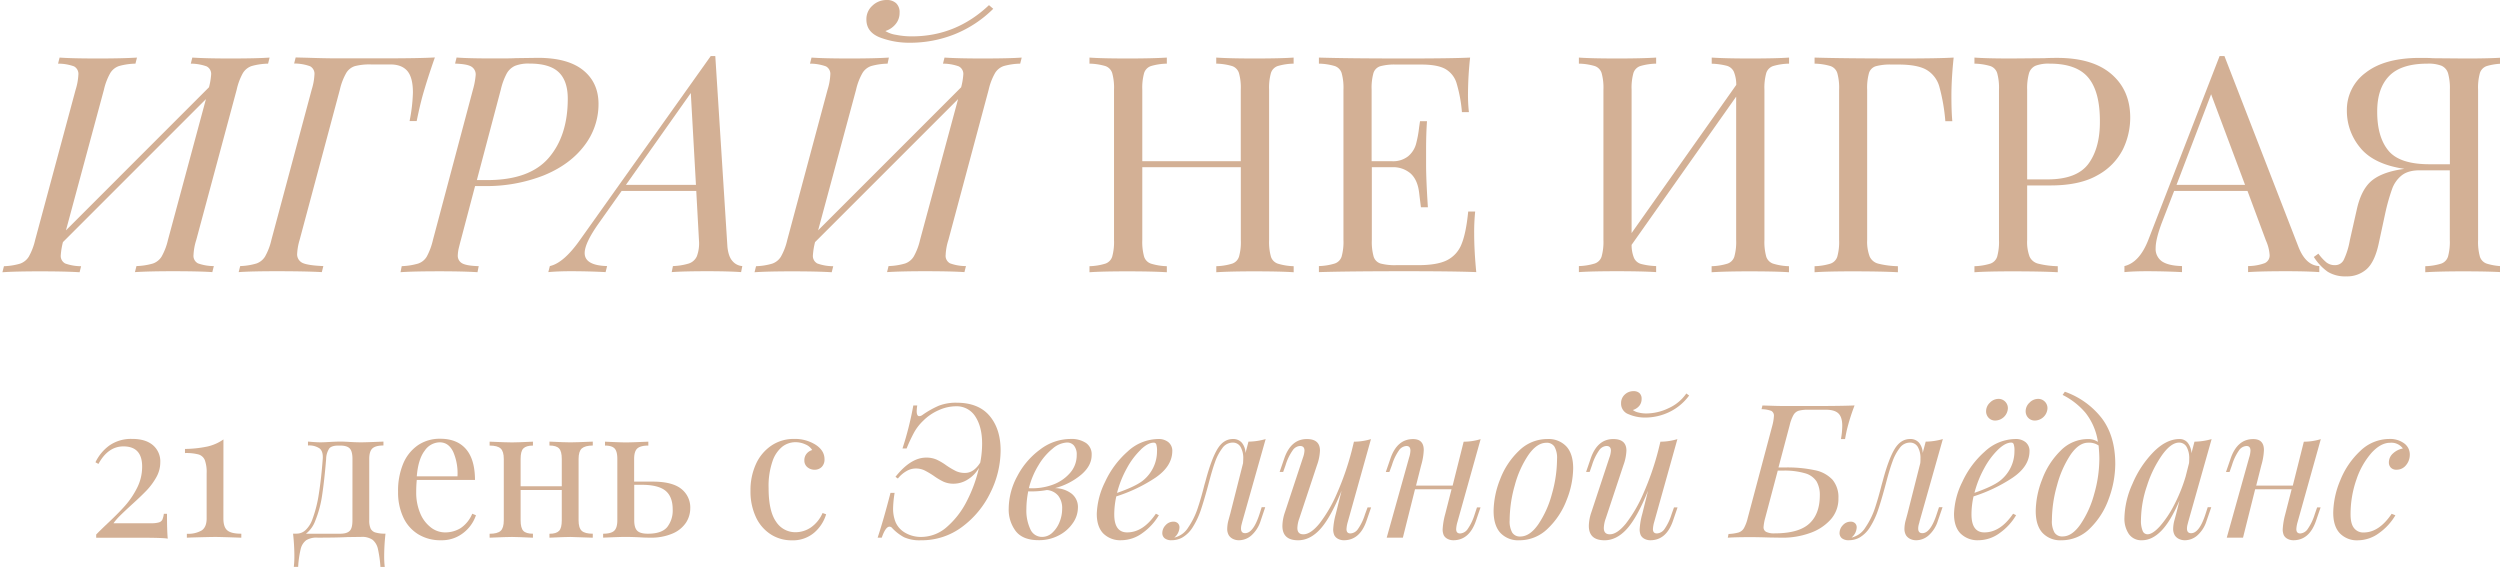 <?xml version="1.0" encoding="UTF-8"?> <svg xmlns="http://www.w3.org/2000/svg" id="Layer_1" data-name="Layer 1" viewBox="0 0 971.73 220.37"> <defs> <style>.cls-1{fill:#d3b095;}</style> </defs> <title>Evelina_text</title> <path class="cls-1" d="M104.79,22.38l-.59,2.36a25.35,25.35,0,0,0-6.42.94,6.45,6.45,0,0,0-3.36,2.71A23.59,23.59,0,0,0,92,34.86L76.28,93.29a22.38,22.38,0,0,0-1.06,5.77,3.3,3.3,0,0,0,1.71,3.3,18.16,18.16,0,0,0,6.18,1.06l-.58,2.35q-4.95-.34-15.08-.35-9.42,0-15,.35l.59-2.35a25.41,25.41,0,0,0,6.42-1,6.48,6.48,0,0,0,3.36-2.7,24.15,24.15,0,0,0,2.47-6.48L80.05,38.52,24.46,94.11a28.11,28.11,0,0,0-.83,5,3.3,3.3,0,0,0,1.71,3.3,18.16,18.16,0,0,0,6.18,1.06l-.58,2.35q-5.43-.34-15-.35-10,0-15,.35l.59-2.35a24.91,24.91,0,0,0,6.3-1,6.48,6.48,0,0,0,3.36-2.7,24.15,24.15,0,0,0,2.47-6.48L29.4,34.86a23,23,0,0,0,1.06-5.77,3.32,3.32,0,0,0-1.7-3.3,18.24,18.24,0,0,0-6.19-1.05l.59-2.36q4.95.36,15.08.35,9.54,0,15-.35l-.59,2.36a25.35,25.35,0,0,0-6.42.94,6.41,6.41,0,0,0-3.36,2.71,23.59,23.59,0,0,0-2.47,6.47L25.64,89.52l55.59-55.6a26,26,0,0,0,.83-4.83,3.28,3.28,0,0,0-1.77-3.3,18.45,18.45,0,0,0-6.13-1.05l.59-2.36q5.53.36,15,.35Q99.84,22.73,104.79,22.38Z"></path> <path class="cls-1" d="M115.51,98.47a3.7,3.7,0,0,0,2.17,3.77q2.19.95,8,1.18l-.59,2.35q-6.14-.34-17.32-.35-10,0-15,.35l.59-2.35a24.75,24.75,0,0,0,6.3-1,6.4,6.4,0,0,0,3.36-2.7,23.82,23.82,0,0,0,2.47-6.48l15.67-58.43a23,23,0,0,0,1.06-5.77,3.31,3.31,0,0,0-1.71-3.3,18.22,18.22,0,0,0-6.18-1.05l.59-2.36,4.71.12c4.71.16,8.36.23,11,.23h18.49q14,0,19.91-.35-2.94,8.37-4.83,15.08-1.17,4.35-2.24,9.65H159.2A64.91,64.91,0,0,0,160.5,36q0-5.88-2.18-8.42t-6.65-2.53h-7.42a22.75,22.75,0,0,0-6.31.65,6.09,6.09,0,0,0-3.35,2.65,23.54,23.54,0,0,0-2.48,6.47L116.45,93.29A22.52,22.52,0,0,0,115.51,98.47Z"></path> <path class="cls-1" d="M226.64,27.27q5.94,4.77,6,13A26.4,26.4,0,0,1,227,56.77q-5.6,7.31-15.72,11.43a60.83,60.83,0,0,1-23.09,4.12h-3.53l-5.54,21c-.16.55-.39,1.47-.71,2.76a14.27,14.27,0,0,0-.47,3.13,3.31,3.31,0,0,0,1.77,3.18q1.77.94,6.36,1.06l-.47,2.35q-5.42-.34-14.61-.35-10.36,0-15.31.35l.47-2.35a25.64,25.64,0,0,0,6.36-1,6.15,6.15,0,0,0,3.36-2.7,25.56,25.56,0,0,0,2.41-6.48l15.55-58.43a29.35,29.35,0,0,0,1.06-5.65,3.55,3.55,0,0,0-1.77-3.36c-1.17-.66-3.25-1-6.24-1.11l.59-2.36q4.71.36,14.49.35c3.77,0,6.59,0,8.48-.11l8.72-.12Q220.69,22.5,226.64,27.27Zm-13.37,34.1q7.42-8.59,7.42-23,0-6.94-3.53-10.31t-11.43-3.35a14.05,14.05,0,0,0-5.54.88,7.07,7.07,0,0,0-3.24,3,25.59,25.59,0,0,0-2.29,6.24L185.35,70h4Q205.84,70,213.27,61.37Z"></path> <path class="cls-1" d="M284.76,101.53a5.49,5.49,0,0,0,3.77,1.89l-.47,2.35q-4.71-.34-12.84-.35-9.54,0-14.13.35l.47-2.35a23.82,23.82,0,0,0,6.18-1,5.19,5.19,0,0,0,3.13-2.83,14.27,14.27,0,0,0,.82-6.07l-1.06-19.31h-29l-8.83,12.48q-5.53,7.77-5.54,11.66,0,4.83,8.72,5.07l-.59,2.35q-6.48-.34-13.43-.35c-3.37,0-6.32.12-8.83.35l.59-2.35q5.41-1.19,11.78-10.25l50.76-71.38h1.77l4.71,74.09C283,98.47,283.66,100.35,284.76,101.53ZM270.51,71.85l-2-35.69L243.3,71.85Z"></path> <path class="cls-1" d="M397.13,22.38l-.59,2.36a25.51,25.51,0,0,0-6.42.94,6.39,6.39,0,0,0-3.35,2.71,23.54,23.54,0,0,0-2.48,6.47L368.63,93.29a22,22,0,0,0-1.06,5.77,3.3,3.3,0,0,0,1.71,3.3,18.06,18.06,0,0,0,6.18,1.06l-.59,2.35q-5-.34-15.08-.35-9.42,0-15,.35l.58-2.35a25.26,25.26,0,0,0,6.42-1,6.4,6.4,0,0,0,3.36-2.7,23.82,23.82,0,0,0,2.47-6.48L372.4,38.52,316.8,94.11a27.78,27.78,0,0,0-.82,5,3.3,3.3,0,0,0,1.71,3.3,18.06,18.06,0,0,0,6.18,1.06l-.59,2.35q-5.41-.34-15-.35-10,0-15,.35l.59-2.35a24.75,24.75,0,0,0,6.3-1,6.44,6.44,0,0,0,3.36-2.7,23.82,23.82,0,0,0,2.47-6.48l15.67-58.43a23,23,0,0,0,1.06-5.77,3.31,3.31,0,0,0-1.71-3.3,18.22,18.22,0,0,0-6.18-1.05l.59-2.36q4.94.36,15.07.35,9.54,0,15-.35L345,24.74a25.51,25.51,0,0,0-6.42.94,6.39,6.39,0,0,0-3.35,2.71,23.54,23.54,0,0,0-2.48,6.47L318,89.52l55.59-55.6a26,26,0,0,0,.83-4.83,3.28,3.28,0,0,0-1.77-3.3,18.43,18.43,0,0,0-6.12-1.05l.59-2.36q5.53.36,15,.35Q392.19,22.73,397.13,22.38Zm-48.82-8.84a30.3,30.3,0,0,0,6.18.59q17.08,0,29.92-12.13l1.65,1.42a45.14,45.14,0,0,1-15,9.89,46.6,46.6,0,0,1-17.37,3.3A31.85,31.85,0,0,1,342,14.55q-5.25-2.07-5.24-7a7,7,0,0,1,2.35-5.36A7.91,7.91,0,0,1,344.6,0a5.27,5.27,0,0,1,3.71,1.24A4.78,4.78,0,0,1,349.66,5a6.68,6.68,0,0,1-1.53,4.35,8.37,8.37,0,0,1-4,2.71A11,11,0,0,0,348.31,13.54Z"></path> <path class="cls-1" d="M496.6,25.68A4.23,4.23,0,0,0,494,28.39a21.22,21.22,0,0,0-.71,6.47V93.29a21.34,21.34,0,0,0,.71,6.48,4.24,4.24,0,0,0,2.65,2.7,23.22,23.22,0,0,0,6.19,1v2.35q-4.95-.34-15.08-.35-9.54,0-15,.35v-2.35a23.05,23.05,0,0,0,6.18-1,4.22,4.22,0,0,0,2.65-2.7,21,21,0,0,0,.71-6.48V65H444V93.29a21.34,21.34,0,0,0,.71,6.48,4.22,4.22,0,0,0,2.65,2.7,23.05,23.05,0,0,0,6.18,1v2.35q-5.42-.34-15-.35-10.12,0-15.07.35v-2.35a23.2,23.2,0,0,0,6.18-1,4.24,4.24,0,0,0,2.65-2.7,21.34,21.34,0,0,0,.71-6.48V34.86a21.22,21.22,0,0,0-.71-6.47,4.23,4.23,0,0,0-2.65-2.71,23.28,23.28,0,0,0-6.18-.94V22.38q4.94.36,15.07.35,9.42,0,15-.35v2.36a23.14,23.14,0,0,0-6.18.94,4.21,4.21,0,0,0-2.65,2.71,21.22,21.22,0,0,0-.71,6.47v27.8h38.28V34.86a20.9,20.9,0,0,0-.71-6.47,4.21,4.21,0,0,0-2.65-2.71,23.14,23.14,0,0,0-6.18-.94V22.38q5.42.36,15,.35,10.13,0,15.08-.35v2.36A23.3,23.3,0,0,0,496.6,25.68Z"></path> <path class="cls-1" d="M573.81,105.77q-8-.34-27-.35-22.62,0-34.16.35v-2.35a23.05,23.05,0,0,0,6.18-1,4.22,4.22,0,0,0,2.65-2.7,21.34,21.34,0,0,0,.71-6.48V34.86a21.22,21.22,0,0,0-.71-6.47,4.21,4.21,0,0,0-2.65-2.71,23.14,23.14,0,0,0-6.18-.94V22.38q11.54.36,34.16.35,17.31,0,24.61-.35a133.05,133.05,0,0,0-.82,13.9,60.43,60.43,0,0,0,.35,7.3h-2.71a54.76,54.76,0,0,0-2.12-11.37,9.48,9.48,0,0,0-4.35-5.41q-3.07-1.71-9.31-1.71h-9.78a21.37,21.37,0,0,0-6.18.65,4.06,4.06,0,0,0-2.65,2.65,21.22,21.22,0,0,0-.71,6.47v27.8H541a9.43,9.43,0,0,0,6.36-1.94,9.53,9.53,0,0,0,3-4.6,42.81,42.81,0,0,0,1.24-6.65l.35-2.36h2.71q-.35,4.95-.35,11.08v5.65q0,6,.7,16.73h-2.7q-.12-.82-.71-5.72c-.39-3.25-1.47-5.71-3.24-7.36A10.37,10.37,0,0,0,541,65h-7.78V93.29a21.34,21.34,0,0,0,.71,6.48,4.08,4.08,0,0,0,2.65,2.65,21.45,21.45,0,0,0,6.18.64h8.6q7.31,0,11.13-1.94a11.75,11.75,0,0,0,5.6-6.24q1.77-4.3,2.59-12.67h2.71A79.5,79.5,0,0,0,573,90.7Q573,97.41,573.81,105.77Z"></path> <path class="cls-1" d="M689.18,25.68a4.23,4.23,0,0,0-2.65,2.71,21.22,21.22,0,0,0-.71,6.47V93.29a21.34,21.34,0,0,0,.71,6.48,4.24,4.24,0,0,0,2.65,2.7,23.2,23.2,0,0,0,6.18,1v2.35q-4.93-.34-15.07-.35-9.43,0-15,.35v-2.35a23.05,23.05,0,0,0,6.18-1,4.22,4.22,0,0,0,2.65-2.7,21.34,21.34,0,0,0,.71-6.48V37.57l-40.64,57.6a13.28,13.28,0,0,0,.95,5.12,4.26,4.26,0,0,0,2.7,2.3,26.43,26.43,0,0,0,5.89.83v2.35q-5.41-.34-14.95-.35-10.14,0-15.08.35v-2.35a23.05,23.05,0,0,0,6.18-1,4.22,4.22,0,0,0,2.65-2.7,21.34,21.34,0,0,0,.71-6.48V34.86a21.22,21.22,0,0,0-.71-6.47,4.21,4.21,0,0,0-2.65-2.71,23.14,23.14,0,0,0-6.18-.94V22.38q4.95.36,15.08.35,9.42,0,14.95-.35v2.36a23.28,23.28,0,0,0-6.18.94,4.21,4.21,0,0,0-2.65,2.71,21.22,21.22,0,0,0-.71,6.47V90.58L674.87,33a13.35,13.35,0,0,0-.94-5.12,4.3,4.3,0,0,0-2.71-2.3,26.56,26.56,0,0,0-5.89-.82V22.38q5.53.36,15,.35,10.13,0,15.07-.35v2.36A23.28,23.28,0,0,0,689.18,25.68Z"></path> <path class="cls-1" d="M758.5,37.46q0,5.88.35,9.65h-2.71a72.65,72.65,0,0,0-2.35-13.48,11,11,0,0,0-4.95-6.48Q745.3,25.1,738,25.09h-2.71a21.37,21.37,0,0,0-6.18.65,4,4,0,0,0-2.65,2.65,21.22,21.22,0,0,0-.71,6.47V93.29a16.26,16.26,0,0,0,1,6.48,5,5,0,0,0,3.29,2.7,34.43,34.43,0,0,0,7.66,1v2.35q-6.12-.34-17.32-.35-10.12,0-15.07.35v-2.35a23.13,23.13,0,0,0,6.18-1,4.22,4.22,0,0,0,2.65-2.7,21.34,21.34,0,0,0,.71-6.48V34.86a21.22,21.22,0,0,0-.71-6.47,4.21,4.21,0,0,0-2.65-2.71,23.21,23.21,0,0,0-6.18-.94V22.38q11.54.36,34.16.35,14,0,19.9-.35Q758.49,30.75,758.5,37.46Z"></path> <path class="cls-1" d="M787.94,72.08V93.29a16.26,16.26,0,0,0,.95,6.48,5,5,0,0,0,3.29,2.7,34.43,34.43,0,0,0,7.66,1v2.35q-6.12-.34-17.31-.35-10.14,0-15.08.35v-2.35a23.05,23.05,0,0,0,6.18-1,4.22,4.22,0,0,0,2.65-2.7,21.34,21.34,0,0,0,.71-6.48V34.86a21.22,21.22,0,0,0-.71-6.47,4.21,4.21,0,0,0-2.65-2.71,23.14,23.14,0,0,0-6.18-.94V22.38q4.95.36,14.37.35l12.72-.11q2.24-.12,5.07-.12,13.77,0,21.08,6.3T828,45.7a28.2,28.2,0,0,1-2.88,12.43,23.63,23.63,0,0,1-9.78,9.95q-6.89,4-18.32,4Zm3.24-46.52a4.68,4.68,0,0,0-2.53,2.94,21.51,21.51,0,0,0-.71,6.36V69.73h7.9q11.53,0,16-6.18T816.21,47q0-11.43-4.53-16.85t-15-5.41A14,14,0,0,0,791.18,25.56Z"></path> <path class="cls-1" d="M901.49,103.42v2.35q-4.71-.34-12.6-.35-10.14,0-15.08.35v-2.35a19.25,19.25,0,0,0,6.42-1.12,3.24,3.24,0,0,0,1.95-3.24,16.29,16.29,0,0,0-1.42-5.54l-7.18-19.31H845.07l-4.83,12.48q-2.36,6.36-2.35,9.66a5.86,5.86,0,0,0,2.53,5.3q2.54,1.65,7.71,1.77v2.35q-6.71-.34-13.54-.35-5.3,0-8.84.35v-2.35q5.89-1.42,9.31-10.25l27.68-71.38h1.88l28.74,74.09Q896.2,103.19,901.49,103.42ZM872.63,71.85,859.44,36.63,846,71.85Z"></path> <path class="cls-1" d="M966.57,25.68a4.21,4.21,0,0,0-2.65,2.71,21.22,21.22,0,0,0-.71,6.47V93.29a21.34,21.34,0,0,0,.71,6.48,4.22,4.22,0,0,0,2.65,2.7,23.05,23.05,0,0,0,6.18,1v2.35q-4.95-.34-15.07-.35-9.43,0-15,.35v-2.35a23.2,23.2,0,0,0,6.18-1,4.22,4.22,0,0,0,2.65-2.7,21.34,21.34,0,0,0,.71-6.48V66.2H940.48c-3,0-5.3.66-7,2a12,12,0,0,0-3.71,5.3,77.67,77.67,0,0,0-2.65,9.42L924.58,94.7q-1.53,7.06-4.66,9.89a11.36,11.36,0,0,1-7.95,2.83,12.94,12.94,0,0,1-7.18-1.77,20.32,20.32,0,0,1-5.42-5.77l1.77-1.29a18.44,18.44,0,0,0,3.12,3.41,5.25,5.25,0,0,0,3.36,1.06A3.71,3.71,0,0,0,911,101a29.38,29.38,0,0,0,2.36-7.59l2.71-12q1.65-7.42,5.41-10.84c2.52-2.27,6.36-3.84,11.55-4.71l1.53-.23q-11.9-1.77-17.14-8.19A22.25,22.25,0,0,1,912.21,43a17.87,17.87,0,0,1,7.36-14.78q7.36-5.72,21-5.71c1.88,0,3.57,0,5.06.12l12.72.11q9.42,0,14.37-.35v2.36A23.14,23.14,0,0,0,966.57,25.68ZM928.35,58.54q4.35,5.3,16,5.3h7.9v-29a21.51,21.51,0,0,0-.71-6.36A4.68,4.68,0,0,0,949,25.56a14,14,0,0,0-5.48-.82q-10.24,0-14.9,4.82T924,43.46Q924,53.24,928.35,58.54Z"></path> <path class="cls-1" d="M59.4,173a8.28,8.28,0,0,1,2.9,6.75,11.73,11.73,0,0,1-1.56,5.78A25.46,25.46,0,0,1,57,190.61q-2.22,2.32-5.85,5.59-3,2.76-4.43,4.18a23.17,23.17,0,0,0-2.61,3H58.82a9.88,9.88,0,0,0,2.94-.33A2.14,2.14,0,0,0,63.1,202a8.62,8.62,0,0,0,.58-2.28h1.23q0,6.67.29,9.65c-1.06-.24-4.67-.36-10.81-.36h-17v-1.24q1.24-1.31,4.21-4.13,4.14-3.86,6.9-6.94a32.52,32.52,0,0,0,4.75-7,18.16,18.16,0,0,0,2-8.35q0-7.83-7.26-7.84-6,0-9.73,6.82l-1.16-.65a17.35,17.35,0,0,1,5.37-6.49,14.63,14.63,0,0,1,8.93-2.58Q56.5,170.58,59.4,173Z"></path> <path class="cls-1" d="M86.83,201.5q0,3.42,1.56,4.68c1,.85,2.85,1.27,5.41,1.27V209q-7.83-.28-10-.29c-1.35,0-4.5.07-9.43.21l-1.74.08v-1.53a10.38,10.38,0,0,0,5.77-1.3q1.92-1.31,1.92-4.65V183.94a13.49,13.49,0,0,0-.72-5.12,3.83,3.83,0,0,0-2.44-2.18,18.77,18.77,0,0,0-5.26-.54v-1.6a44.94,44.94,0,0,0,8.75-.95,17.39,17.39,0,0,0,6.2-2.75Z"></path> <path class="cls-1" d="M149.33,215.87a34.39,34.39,0,0,0,.22,4.5h-1.67a47.55,47.55,0,0,0-1-7.07,6.31,6.31,0,0,0-2.07-3.49,7.21,7.21,0,0,0-4.43-1.12l-5.3.07c-2.61.14-6.49.22-11.61.22A7.58,7.58,0,0,0,119,210a6,6,0,0,0-2.11,3.34,38.73,38.73,0,0,0-1,7H114.2a36.27,36.27,0,0,0,.22-4.5,80.81,80.81,0,0,0-.51-8.42h1.38a5,5,0,0,0,3.66-1.56,10.69,10.69,0,0,0,2.43-3.88,49.85,49.85,0,0,0,2.58-10.2q.92-5.84,1.49-13.39c.14-1.94-.26-3.29-1.2-4.07a7.17,7.17,0,0,0-4.54-1.16v-1.52c2.13.19,3.78.29,4.94.29q1.16,0,3.63-.15c1.74-.09,3.1-.14,4.06-.14s2,.05,3.56.14c1.74.1,3.19.15,4.36.15q2.1,0,8.78-.29v1.52c-2,0-3.46.38-4.28,1.13s-1.24,2.12-1.24,4.1v23.81a7.78,7.78,0,0,0,.51,3.19,3,3,0,0,0,1.81,1.56,12.5,12.5,0,0,0,4,.47A80.81,80.81,0,0,0,149.33,215.87ZM137,178.42c0-2-.35-3.35-1.05-4.1s-1.95-1.13-3.74-1.13h-.65c-1.75,0-2.93.36-3.56,1.09a7.71,7.71,0,0,0-1.23,4.14q-.66,8.06-1.53,13.86a42.21,42.21,0,0,1-2.68,10.09,11.35,11.35,0,0,1-3.63,5.08H132.2c1.79,0,3-.37,3.74-1.12s1.05-2.12,1.05-4.1Z"></path> <path class="cls-1" d="M185,200.27a14.45,14.45,0,0,1-4.9,6.86,13.47,13.47,0,0,1-8.67,2.86,16.42,16.42,0,0,1-8.93-2.36,15.17,15.17,0,0,1-5.77-6.6,22.9,22.9,0,0,1-2-9.84,27.28,27.28,0,0,1,2-11,16.28,16.28,0,0,1,5.74-7.15,15.05,15.05,0,0,1,8.64-2.5q6.52,0,10,4t3.52,12H162a45.29,45.29,0,0,0-.22,4.64,20.63,20.63,0,0,0,1.56,8.35,13.3,13.3,0,0,0,4.14,5.48,8.94,8.94,0,0,0,5.41,1.93,11.48,11.48,0,0,0,6.17-1.67,12.56,12.56,0,0,0,4.5-5.59Zm-20-25q-2.47,3.33-3,9.87h15.82a20.88,20.88,0,0,0-1.63-9.44q-1.78-3.76-5.26-3.77A7.16,7.16,0,0,0,165,175.3Z"></path> <path class="cls-1" d="M226.12,174.32c-.82.75-1.23,2.12-1.23,4.1v23.81c0,2,.41,3.35,1.23,4.1s2.25,1.12,4.29,1.12V209q-6.69-.28-8.71-.29t-8.13.29v-1.53c1.79,0,3-.37,3.73-1.12s1.06-2.12,1.06-4.1V190.47h-16v11.76c0,2,.35,3.35,1.05,4.1s1.95,1.12,3.74,1.12V209q-6.11-.28-8.13-.29t-8.71.29v-1.53c2,0,3.46-.37,4.28-1.12s1.23-2.12,1.23-4.1V178.42c0-2-.41-3.35-1.23-4.1s-2.25-1.13-4.28-1.13v-1.52q6.67.29,8.71.29t8.13-.29v1.52c-1.79,0-3,.38-3.74,1.13s-1.05,2.12-1.05,4.1V189h16v-10.6c0-2-.35-3.35-1.06-4.1s-1.94-1.13-3.73-1.13v-1.52q6.09.29,8.13.29t8.71-.29v1.52C228.37,173.19,227,173.57,226.12,174.32Z"></path> <path class="cls-1" d="M264.78,190a9.18,9.18,0,0,1,3.52,7.58,10.27,10.27,0,0,1-1.6,5.48,11.66,11.66,0,0,1-5.12,4.25,21,21,0,0,1-9,1.67c-.78,0-2.18,0-4.21-.15-2.23-.09-4-.14-5.37-.14s-4.12.1-8.57.29v-1.53c2,0,3.46-.37,4.28-1.12s1.24-2.12,1.24-4.1V178.42c0-2-.35-3.35-1.06-4.1s-1.94-1.13-3.73-1.13v-1.52q6.09.29,8.13.29t8.71-.29v1.52c-2,0-3.46.38-4.29,1.13s-1.23,2.12-1.23,4.1v8.78h7.19Q261.26,187.2,264.78,190Zm-5.45,14.88a10.39,10.39,0,0,0,2.14-6.86q0-5-2.83-7.3c-1.88-1.52-5-2.28-9.22-2.28h-2.9v13.79c0,1.93.39,3.29,1.16,4.06s2.15,1.16,4.14,1.16Q257.19,207.45,259.33,204.88Z"></path> <path class="cls-1" d="M317.07,172.9c2.28,1.5,3.41,3.37,3.41,5.59a4.05,4.05,0,0,1-1.08,3,3.78,3.78,0,0,1-2.76,1.09,4.24,4.24,0,0,1-2.83-1,3.28,3.28,0,0,1-1.16-2.65,3.91,3.91,0,0,1,.87-2.58,4.29,4.29,0,0,1,2.17-1.42,5.44,5.44,0,0,0-2.57-2.17,9.24,9.24,0,0,0-4-.88,8.36,8.36,0,0,0-5,1.71,12.27,12.27,0,0,0-3.84,5.66,29.44,29.44,0,0,0-1.53,10.42q0,9,2.9,13.1a8.87,8.87,0,0,0,7.55,4.1,10.68,10.68,0,0,0,5.92-1.81,13.29,13.29,0,0,0,4.61-5.66l1.38.5a15.19,15.19,0,0,1-4.61,7.12,12.76,12.76,0,0,1-8.75,3,14.9,14.9,0,0,1-8.16-2.32,15.84,15.84,0,0,1-5.78-6.71,23.41,23.41,0,0,1-2.1-10.2,24.38,24.38,0,0,1,2.14-10.46,17.13,17.13,0,0,1,6-7.14,15.38,15.38,0,0,1,8.78-2.58A15,15,0,0,1,317.07,172.9Z"></path> <path class="cls-1" d="M384.65,161.65q4.28,5.08,4.28,13.43A37.1,37.1,0,0,1,385,191.41a36.06,36.06,0,0,1-11,13.36A26.15,26.15,0,0,1,358,210a14.78,14.78,0,0,1-6.57-1.16,17.91,17.91,0,0,1-4.61-3.55,1.44,1.44,0,0,0-1.09-.58c-1,0-2,1.42-3,4.28h-1.6q2.32-7,5-17.42h1.6a43.84,43.84,0,0,0-.59,5.88,13.88,13.88,0,0,0,1,5.59,8.82,8.82,0,0,0,3.85,4.13,12.09,12.09,0,0,0,6.1,1.53,15.08,15.08,0,0,0,10-3.92,32.81,32.81,0,0,0,7.73-10.06,54,54,0,0,0,4.69-12.88,12.52,12.52,0,0,1-4.36,4.54,10.24,10.24,0,0,1-5.37,1.63,9.5,9.5,0,0,1-4-.76A24.65,24.65,0,0,1,363,185a33.77,33.77,0,0,0-3.67-2.18,8,8,0,0,0-3.52-.72,7.13,7.13,0,0,0-3.44,1A11.54,11.54,0,0,0,349,186l-.94-.66q5.94-7.47,11.9-7.47a9.74,9.74,0,0,1,4.14.8,22.86,22.86,0,0,1,3.77,2.25,31.91,31.91,0,0,0,3.67,2.17,8,8,0,0,0,3.59.73q3.35,0,5.88-4a38.78,38.78,0,0,0,.73-7.41q0-6.45-2.62-10.49a8.58,8.58,0,0,0-7.69-4,16.34,16.34,0,0,0-6.5,1.49,19.5,19.5,0,0,0-6.13,4.17,19.15,19.15,0,0,0-3.41,4.35,59.89,59.89,0,0,0-3,6.39h-1.6A124.35,124.35,0,0,0,355,157.59h1.53a16.77,16.77,0,0,0-.22,2.17q0,2,1,2a2.34,2.34,0,0,0,1.3-.51,35,35,0,0,1,6.32-3.56,18.5,18.5,0,0,1,7-1.16Q380.37,156.57,384.65,161.65Z"></path> <path class="cls-1" d="M420.29,184.48a26.21,26.21,0,0,1-10.24,5.26,10.8,10.8,0,0,1,6.43,2.11,6.58,6.58,0,0,1,2.5,5.51,10.6,10.6,0,0,1-2,6,14.72,14.72,0,0,1-5.44,4.75,16.38,16.38,0,0,1-7.84,1.85q-6.11,0-8.86-3.48a13.83,13.83,0,0,1-2.76-8.86,26.73,26.73,0,0,1,3.34-12.55,30.07,30.07,0,0,1,8.9-10.38,19.62,19.62,0,0,1,11.79-4.07,10.23,10.23,0,0,1,6,1.56,5.29,5.29,0,0,1,2.21,4.61Q424.35,181,420.29,184.48Zm-9,8.16a6.36,6.36,0,0,0-4.36-2.17,32.79,32.79,0,0,1-7.26.51,35.12,35.12,0,0,0-.72,6.82,17.06,17.06,0,0,0,1.56,7.95,4.91,4.91,0,0,0,4.54,2.94,5.79,5.79,0,0,0,4-1.64,11.23,11.23,0,0,0,2.8-4.17,13.53,13.53,0,0,0,1-5.08A7.77,7.77,0,0,0,411.29,192.64ZM409,188.47a16.16,16.16,0,0,0,6.89-4.61,10.36,10.36,0,0,0,2.62-7,5.44,5.44,0,0,0-1.06-3.66,3.45,3.45,0,0,0-2.72-1.2,9.2,9.2,0,0,0-5.51,2.32,24,24,0,0,0-5.52,6.43,31.54,31.54,0,0,0-3.78,9A23.11,23.11,0,0,0,409,188.47Z"></path> <path class="cls-1" d="M449,185.75a60.63,60.63,0,0,1-15.1,7.19,32.84,32.84,0,0,0-.8,7c0,4.64,1.67,7,5,7q6.24,0,11.18-7.26l1.16.58a22.36,22.36,0,0,1-6.28,6.86,14,14,0,0,1-8.31,2.86,9.36,9.36,0,0,1-7-2.61q-2.53-2.61-2.54-7.62a30,30,0,0,1,3.23-12.45,35.41,35.41,0,0,1,8.75-11.79,17.73,17.73,0,0,1,12-4.87,5.94,5.94,0,0,1,3.85,1.23,4.31,4.31,0,0,1,1.52,3.56Q455.56,181.32,449,185.75Zm-5.55-11A29.61,29.61,0,0,0,438,182a40.35,40.35,0,0,0-3.82,9.59q6.9-2.4,9.88-4.65a14.64,14.64,0,0,0,4.17-5.12,14.45,14.45,0,0,0,1.49-6.49,7.73,7.73,0,0,0-.29-2.62,1,1,0,0,0-.87-.65Q446.28,172,443.41,174.75Z"></path> <path class="cls-1" d="M490.4,197.15h1.38L490,202.44a12.62,12.62,0,0,1-3.7,5.77,7.4,7.4,0,0,1-4.65,1.78,5.23,5.23,0,0,1-2.39-.51,4,4,0,0,1-1.6-1.37,4.83,4.83,0,0,1-.65-2.54,13.65,13.65,0,0,1,.5-3.42c.34-1.25.56-2.05.66-2.39l5-19.74c0-.39.07-1,.07-1.67a8.7,8.7,0,0,0-1.05-4.65,3.45,3.45,0,0,0-3.09-1.67,4.91,4.91,0,0,0-4,2.18,19.33,19.33,0,0,0-2.76,5.19q-1.09,3-2.32,7.66l-.58,2.17q-1.53,5.6-2.72,9.11a30.8,30.8,0,0,1-3,6.39,11.91,11.91,0,0,1-4.25,4.25,8.51,8.51,0,0,1-4.06,1,4.13,4.13,0,0,1-2.72-.76,2.55,2.55,0,0,1-.91-2.07,4.4,4.4,0,0,1,1.27-3,4,4,0,0,1,3-1.38,2.42,2.42,0,0,1,1.78.62,2.22,2.22,0,0,1,.62,1.63,5.38,5.38,0,0,1-2,3.92h.08a8.67,8.67,0,0,0,5.37-4,29.61,29.61,0,0,0,3.59-7.26q1.35-4,2.65-9.18l.44-1.53q2.25-8.49,4.61-12.41t6.06-3.92a4.38,4.38,0,0,1,3.45,1.45,6.51,6.51,0,0,1,1.41,4l1.16-4.43a25,25,0,0,0,6.68-1l-9.07,32.08c-.05.2-.15.57-.29,1.13a6,6,0,0,0-.22,1.56c0,1.21.53,1.81,1.59,1.81q3.19,0,5.59-7.4Z"></path> <path class="cls-1" d="M531.56,197.22h1.38l-1.82,5.3q-2.61,7.47-8.78,7.47a4.82,4.82,0,0,1-2.18-.51,3.39,3.39,0,0,1-1.52-1.45,5.61,5.61,0,0,1-.44-2.25,27.7,27.7,0,0,1,1-5.95l2.25-9.07q-4.22,10.38-8.2,14.81T504.56,210q-6.1,0-6.1-5.59a17.26,17.26,0,0,1,1-5.37l7-21.19a9.51,9.51,0,0,0,.58-2.69c0-1.21-.58-1.81-1.74-1.81a3.72,3.72,0,0,0-2.8,1.63,20.09,20.09,0,0,0-2.79,5.77l-.95,2.69h-1.38l1.82-5.3q2.61-7.49,8.78-7.48,5.08,0,5.08,4.5a18.67,18.67,0,0,1-1.16,5.66l-6.89,20.76a11.82,11.82,0,0,0-.73,3.63c0,1.65.77,2.47,2.32,2.47q2.83,0,6.25-4.17a53.25,53.25,0,0,0,6.75-11.58,108.36,108.36,0,0,0,5.8-16.7l.87-3.55a23,23,0,0,0,6.61-1l-9,32.16a12,12,0,0,0-.51,2.83c0,1.11.51,1.67,1.52,1.67a3.76,3.76,0,0,0,2.94-1.71,20.28,20.28,0,0,0,2.73-5.7Z"></path> <path class="cls-1" d="M574.09,197.22h1.38l-1.81,5.3q-2.61,7.47-8.78,7.47a4.79,4.79,0,0,1-2.18-.51,3.36,3.36,0,0,1-1.53-1.45,5.61,5.61,0,0,1-.43-2.25,27.7,27.7,0,0,1,1-5.95l2.46-9.65H550L545.28,209H539l8.71-31.14a9.78,9.78,0,0,0,.51-2.69c0-1.21-.51-1.81-1.52-1.81a3.77,3.77,0,0,0-2.94,1.7,20.17,20.17,0,0,0-2.72,5.7l-1,2.69h-1.38l1.82-5.3q2.61-7.49,8.78-7.48,4.14,0,4.14,4.28a24.16,24.16,0,0,1-1,5.88l-2,7.91h14.23l4.28-17.05a22.85,22.85,0,0,0,6.6-1l-9,32.16a12,12,0,0,0-.51,2.83c0,1.11.51,1.67,1.53,1.67a3.79,3.79,0,0,0,2.94-1.71,20.59,20.59,0,0,0,2.72-5.7Z"></path> <path class="cls-1" d="M583.09,186.29a29.86,29.86,0,0,1,7.34-11.1,15.62,15.62,0,0,1,11.1-4.54,9.46,9.46,0,0,1,7.3,2.87c1.76,1.91,2.65,4.75,2.65,8.53a34.3,34.3,0,0,1-2.54,12.3,30,30,0,0,1-7.34,11.11A15.65,15.65,0,0,1,590.5,210a9.45,9.45,0,0,1-7.3-2.86c-1.76-1.92-2.65-4.76-2.65-8.53A34.35,34.35,0,0,1,583.09,186.29Zm11-9.47a38.94,38.94,0,0,0-5.3,11.8,50,50,0,0,0-2,13.61,8.92,8.92,0,0,0,1,4.79,3.51,3.51,0,0,0,3.12,1.52q3.71,0,7-4.72a38.76,38.76,0,0,0,5.3-11.79,50.14,50.14,0,0,0,2-13.61,8.87,8.87,0,0,0-1-4.79,3.49,3.49,0,0,0-3.12-1.53C598.63,172.1,596.29,173.68,594.09,176.82Z"></path> <path class="cls-1" d="M650.67,197.22h1.38l-1.81,5.3q-2.61,7.47-8.79,7.47a4.75,4.75,0,0,1-2.17-.51,3.36,3.36,0,0,1-1.53-1.45,5.61,5.61,0,0,1-.43-2.25,27.52,27.52,0,0,1,1-5.95l2.25-9.07q-4.2,10.38-8.2,14.81T623.67,210c-4.06,0-6.1-1.86-6.1-5.59a17.26,17.26,0,0,1,1-5.37l7-21.19a9.17,9.17,0,0,0,.58-2.69c0-1.21-.58-1.81-1.74-1.81a3.72,3.72,0,0,0-2.8,1.63,20.36,20.36,0,0,0-2.79,5.77l-.94,2.69h-1.38l1.81-5.3q2.61-7.49,8.78-7.48,5.08,0,5.09,4.5a18.73,18.73,0,0,1-1.17,5.66l-6.89,20.76a11.82,11.82,0,0,0-.73,3.63c0,1.65.78,2.47,2.32,2.47q2.84,0,6.25-4.17a53.25,53.25,0,0,0,6.75-11.58,109.41,109.41,0,0,0,5.81-16.7l.87-3.55a22.91,22.91,0,0,0,6.6-1l-9,32.16a12,12,0,0,0-.51,2.83c0,1.11.51,1.67,1.53,1.67A3.79,3.79,0,0,0,647,205.6a20.59,20.59,0,0,0,2.72-5.7Zm-13.93-36.91a12.22,12.22,0,0,0,3.19.4,20.2,20.2,0,0,0,8.67-2.07,16.62,16.62,0,0,0,6.86-5.7l1.09.8a20.53,20.53,0,0,1-7.8,6.46,21.7,21.7,0,0,1-9.18,2.1A16.13,16.13,0,0,1,633,161a4.35,4.35,0,0,1-2.9-4.24,4.45,4.45,0,0,1,1.42-3.38,4.83,4.83,0,0,1,3.44-1.34,3.26,3.26,0,0,1,2.29.76,2.94,2.94,0,0,1,.83,2.29,4.13,4.13,0,0,1-.9,2.65,5.13,5.13,0,0,1-2.51,1.63A5.44,5.44,0,0,0,636.74,160.31Z"></path> <path class="cls-1" d="M720.86,157.59a77.54,77.54,0,0,0-2.76,8.56c-.29,1.07-.6,2.57-.94,4.5h-1.6a29.26,29.26,0,0,0,.51-5.15c0-2.28-.51-3.88-1.52-4.83s-2.64-1.41-4.87-1.41h-6.75a13.92,13.92,0,0,0-3.81.39,3.62,3.62,0,0,0-2,1.64,15.35,15.35,0,0,0-1.49,4l-4.35,16.41h2.61a51.19,51.19,0,0,1,11.61,1.08,12.72,12.72,0,0,1,6.79,3.7,10.59,10.59,0,0,1,2.29,7.19,12,12,0,0,1-3.12,8.38,19.29,19.29,0,0,1-8.1,5.19A31,31,0,0,1,692.92,209l-5.3-.08c-2.91-.09-5.3-.14-7.19-.14q-5.8,0-8.85.22l.29-1.45a16.67,16.67,0,0,0,3.91-.58,3.79,3.79,0,0,0,2.07-1.67,15.6,15.6,0,0,0,1.49-4l9.58-36a17.71,17.71,0,0,0,.58-3.48,2.1,2.1,0,0,0-1-2.11,11,11,0,0,0-3.81-.65l.36-1.45,2.47.07c2.71.1,4.82.14,6.32.14h12.05Q716.28,157.8,720.86,157.59ZM691,182.92l-4.87,18.36a18.55,18.55,0,0,0-.65,3.56,2,2,0,0,0,1,1.89,7,7,0,0,0,3.37.58q9.23,0,13.36-3.74t4.14-11a10.48,10.48,0,0,0-1.27-5.44,7.81,7.81,0,0,0-4.43-3.16,28.52,28.52,0,0,0-8.67-1.05Z"></path> <path class="cls-1" d="M753.67,197.15h1.38l-1.82,5.29a12.54,12.54,0,0,1-3.7,5.77,7.4,7.4,0,0,1-4.64,1.78,5.31,5.31,0,0,1-2.4-.51,4,4,0,0,1-1.6-1.37,4.92,4.92,0,0,1-.65-2.54,13.25,13.25,0,0,1,.51-3.42l.65-2.39,5-19.74a14.3,14.3,0,0,0,.07-1.67,8.7,8.7,0,0,0-1.05-4.65,3.42,3.42,0,0,0-3.08-1.67,4.94,4.94,0,0,0-4,2.18,19,19,0,0,0-2.75,5.19q-1.1,3-2.33,7.66l-.58,2.17q-1.52,5.6-2.72,9.11a30.8,30.8,0,0,1-3,6.39,11.89,11.89,0,0,1-4.24,4.25,8.52,8.52,0,0,1-4.07,1,4.14,4.14,0,0,1-2.72-.76,2.58,2.58,0,0,1-.91-2.07,4.44,4.44,0,0,1,1.27-3,4,4,0,0,1,3-1.38,2.4,2.4,0,0,1,1.77.62,2.18,2.18,0,0,1,.62,1.63,5.4,5.4,0,0,1-2,3.92h.07a8.67,8.67,0,0,0,5.37-4,30,30,0,0,0,3.6-7.26q1.34-4,2.65-9.18l.43-1.53q2.25-8.49,4.61-12.41t6.06-3.92a4.38,4.38,0,0,1,3.45,1.45,6.39,6.39,0,0,1,1.41,4l1.17-4.43a25,25,0,0,0,6.67-1l-9.07,32.08c0,.2-.14.57-.29,1.13a6,6,0,0,0-.22,1.56c0,1.21.53,1.81,1.6,1.81q3.19,0,5.59-7.4Z"></path> <path class="cls-1" d="M782.19,185.75a60.56,60.56,0,0,1-15.09,7.19,32.22,32.22,0,0,0-.8,7c0,4.64,1.67,7,5,7q6.24,0,11.18-7.26l1.16.58a22.36,22.36,0,0,1-6.28,6.86,14,14,0,0,1-8.31,2.86,9.36,9.36,0,0,1-7-2.61c-1.7-1.74-2.54-4.28-2.54-7.62a29.87,29.87,0,0,1,3.23-12.45,35.39,35.39,0,0,1,8.74-11.79,17.75,17.75,0,0,1,12-4.87,5.94,5.94,0,0,1,3.85,1.23,4.34,4.34,0,0,1,1.52,3.56Q788.8,181.32,782.19,185.75Zm-5.55-11a30.13,30.13,0,0,0-5.37,7.22,40.33,40.33,0,0,0-3.81,9.59q6.9-2.4,9.87-4.65a14.78,14.78,0,0,0,4.18-5.12A14.44,14.44,0,0,0,783,175.3a7.47,7.47,0,0,0-.29-2.62.93.93,0,0,0-.87-.65Q779.5,172,776.64,174.75Zm-3.19-18.22a4.65,4.65,0,0,1,3.37-1.49,3.6,3.6,0,0,1,3.63,3.64,5,5,0,0,1-4.86,4.78,3.41,3.41,0,0,1-2.61-1.05,3.64,3.64,0,0,1-1-2.65A4.53,4.53,0,0,1,773.45,156.53Zm15.39,0a4.65,4.65,0,0,1,3.37-1.49,3.6,3.6,0,0,1,3.63,3.64,5,5,0,0,1-4.86,4.78,3.45,3.45,0,0,1-2.62-1.05,3.68,3.68,0,0,1-1-2.65A4.5,4.5,0,0,1,788.84,156.53Z"></path> <path class="cls-1" d="M817,162.63q5.19,6.93,5.19,17.75a39.26,39.26,0,0,1-2.51,13.43,30.1,30.1,0,0,1-7.29,11.54A15.53,15.53,0,0,1,801.21,210a9.42,9.42,0,0,1-7.29-2.86q-2.65-2.88-2.65-8.53a34.73,34.73,0,0,1,2.5-12.27,30.32,30.32,0,0,1,7.15-11.14,14.82,14.82,0,0,1,10.67-4.54,6.66,6.66,0,0,1,3.85,1.09,23.78,23.78,0,0,0-4.79-11.25,28.08,28.08,0,0,0-8.93-7l.87-1.24A31.32,31.32,0,0,1,817,162.63Zm-8.35,41.19A38.76,38.76,0,0,0,814,192a50.17,50.17,0,0,0,2-13.61c0-1.36-.1-3.1-.29-5.23a6.52,6.52,0,0,0-4.07-1.09c-2.42,0-4.7,1.58-6.86,4.72a40.13,40.13,0,0,0-5.22,11.83,50.35,50.35,0,0,0-2,13.58,8.81,8.81,0,0,0,1,4.79,3.48,3.48,0,0,0,3.12,1.52Q805.36,208.54,808.65,203.82Z"></path> <path class="cls-1" d="M858.12,197.15h1.38l-1.82,5.29a12.54,12.54,0,0,1-3.7,5.77,7.4,7.4,0,0,1-4.64,1.78,5.31,5.31,0,0,1-2.4-.51,4,4,0,0,1-1.6-1.37,4.92,4.92,0,0,1-.65-2.54,13.25,13.25,0,0,1,.51-3.42l.65-2.39,1.31-5.23q-3.48,8.13-7.08,11.8c-2.39,2.44-4.9,3.66-7.51,3.66a5.87,5.87,0,0,1-5.08-2.39,10.66,10.66,0,0,1-1.74-6.39,33.72,33.72,0,0,1,3.12-13.14A39.67,39.67,0,0,1,837,175.73q5-5.07,10.16-5.08a4,4,0,0,1,3.19,1.45,7,7,0,0,1,1.45,4.07l1.17-4.5a25,25,0,0,0,6.67-1l-9.07,32.08c-.05.2-.14.57-.29,1.13a6,6,0,0,0-.22,1.56c0,1.21.53,1.81,1.6,1.81q3.2,0,5.59-7.4Zm-18.58,7.4a40.24,40.24,0,0,0,5.55-8.31,61.42,61.42,0,0,0,4.46-11.07l1.31-5.15a13.42,13.42,0,0,0,.07-1.6,8.92,8.92,0,0,0-1-4.68,3.28,3.28,0,0,0-2.94-1.71q-3.12,0-6.6,4.83a43.73,43.73,0,0,0-5.85,11.9,42.3,42.3,0,0,0-2.36,13.32,10.11,10.11,0,0,0,.66,4.28,2,2,0,0,0,1.88,1.31Q836.71,207.67,839.54,204.55Z"></path> <path class="cls-1" d="M900.65,197.22H902l-1.81,5.3q-2.61,7.47-8.78,7.47a4.79,4.79,0,0,1-2.18-.51,3.36,3.36,0,0,1-1.53-1.45,5.61,5.61,0,0,1-.43-2.25,28.17,28.17,0,0,1,1-5.95l2.47-9.65H876.56L871.84,209h-6.32l8.71-31.14a9.78,9.78,0,0,0,.51-2.69c0-1.21-.51-1.81-1.52-1.81a3.77,3.77,0,0,0-2.94,1.7,20.17,20.17,0,0,0-2.72,5.7l-.95,2.69h-1.38l1.82-5.3q2.61-7.49,8.78-7.48,4.14,0,4.14,4.28a24.16,24.16,0,0,1-1,5.88l-2,7.91h14.23l4.28-17.05a22.85,22.85,0,0,0,6.6-1l-9,32.16a12,12,0,0,0-.51,2.83c0,1.11.51,1.67,1.53,1.67A3.79,3.79,0,0,0,897,205.6a20.59,20.59,0,0,0,2.72-5.7Z"></path> <path class="cls-1" d="M921.81,176a30.26,30.26,0,0,0-5.88,10.38A40.5,40.5,0,0,0,913.65,200c0,2.37.44,4.12,1.34,5.26a4.49,4.49,0,0,0,3.74,1.71q6,0,10.89-7.26l1.45.58a22.36,22.36,0,0,1-6.28,6.86,14,14,0,0,1-8.31,2.86,9.18,9.18,0,0,1-7-2.72q-2.57-2.72-2.57-8a33.67,33.67,0,0,1,2.75-12.63,31.53,31.53,0,0,1,7.77-11.39,16.3,16.3,0,0,1,11.4-4.65,9.15,9.15,0,0,1,5.59,1.67,5.32,5.32,0,0,1,2.25,4.5,6.25,6.25,0,0,1-1.45,4,4.58,4.58,0,0,1-3.71,1.78,2.92,2.92,0,0,1-2.21-.8,2.81,2.81,0,0,1-.76-2,4.65,4.65,0,0,1,1.59-3.52,7.71,7.71,0,0,1,3.85-1.93A5.52,5.52,0,0,0,929,172.1Q925.41,172.1,921.81,176Z"></path> </svg> 